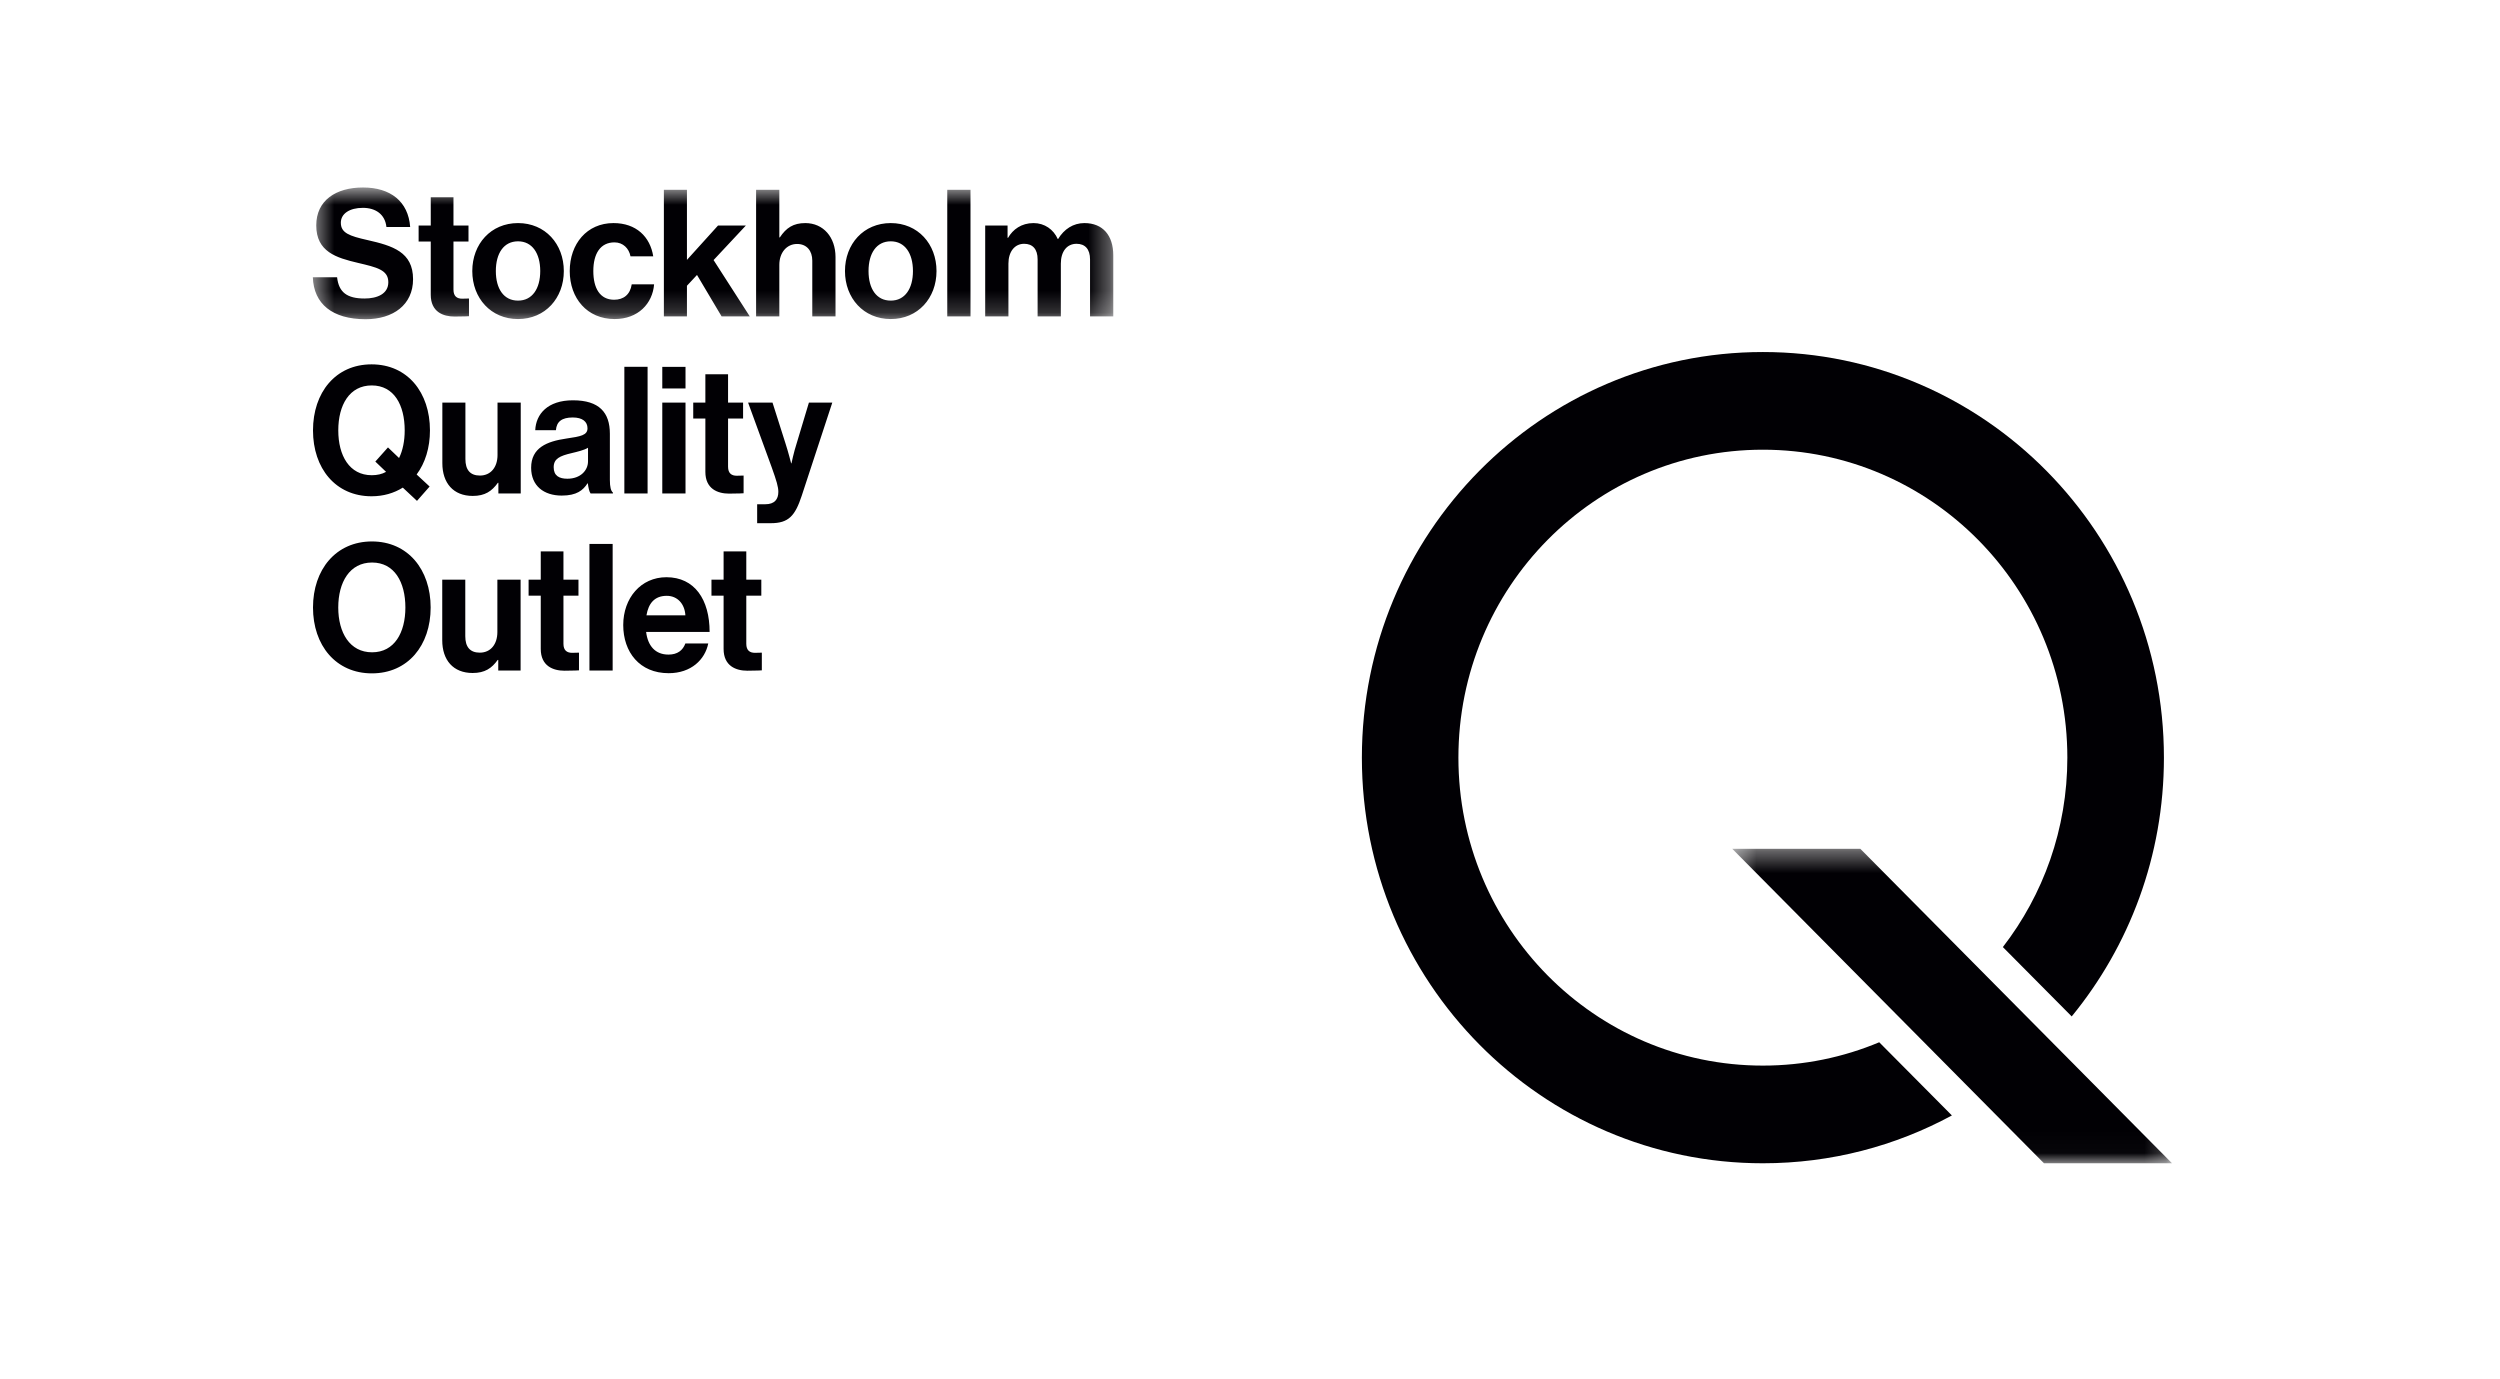 <svg width="116" height="64" viewBox="0 0 116 64" fill="none" xmlns="http://www.w3.org/2000/svg">
<g clip-path="url(#clip0_2661_11534)">
<path fill-rule="evenodd" clip-rule="evenodd" d="M81.797 49.444C73.994 49.444 67.67 43.047 67.67 35.155C67.67 27.264 73.994 20.866 81.797 20.866C89.601 20.866 95.925 27.264 95.925 35.155C95.925 38.47 94.806 41.519 92.933 43.944L96.127 47.162C98.798 43.903 100.406 39.719 100.406 35.156C100.406 24.761 92.074 16.334 81.797 16.334C71.52 16.334 63.191 24.761 63.191 35.155C63.191 45.55 71.521 53.976 81.797 53.976C84.969 53.976 87.954 53.173 90.568 51.757L87.196 48.361C85.533 49.058 83.71 49.444 81.797 49.444Z" fill="#010004"/>
<mask id="mask0_2661_11534" style="mask-type:luminance" maskUnits="userSpaceOnUse" x="80" y="39" width="21" height="15">
<path d="M80.375 39.383H100.782V53.977H80.375V39.383Z" fill="white"/>
</mask>
<g mask="url(#mask0_2661_11534)">
<path fill-rule="evenodd" clip-rule="evenodd" d="M86.318 39.383H80.375L94.841 53.977H100.782L86.318 39.383Z" fill="#010004"/>
</g>
<path fill-rule="evenodd" clip-rule="evenodd" d="M17.256 31.244C18.928 31.244 19.982 29.946 19.982 28.188C19.982 26.429 18.928 25.123 17.256 25.123C15.585 25.123 14.523 26.429 14.523 28.188C14.523 29.946 15.585 31.244 17.256 31.244ZM17.264 30.267C16.226 30.267 15.695 29.354 15.695 28.188C15.695 27.013 16.226 26.101 17.264 26.101C18.302 26.101 18.81 27.013 18.81 28.188C18.81 29.354 18.302 30.267 17.264 30.267ZM24.156 31.112V26.898H23.078V29.33C23.078 29.889 22.77 30.283 22.263 30.283C21.803 30.283 21.589 30.012 21.589 29.519V26.898H20.52V29.708C20.52 30.628 21.027 31.227 21.93 31.227C22.5 31.227 22.817 31.006 23.094 30.62H23.119V31.112H24.156ZM24.527 27.638H25.091V30.11C25.091 30.907 25.669 31.121 26.192 31.121C26.619 31.121 26.865 31.104 26.865 31.104V30.283C26.865 30.283 26.682 30.291 26.549 30.291C26.31 30.291 26.144 30.184 26.144 29.872V27.638H26.841V26.898H26.144V25.584H25.091V26.898H24.527V27.638ZM27.35 31.112H28.427V25.238H27.35V31.112ZM31.025 31.236C32.071 31.236 32.713 30.604 32.863 29.856H31.802C31.683 30.176 31.437 30.373 31.017 30.373C30.407 30.373 30.059 29.971 29.98 29.322H32.926C32.926 27.818 32.229 26.783 30.922 26.783C29.733 26.783 28.918 27.752 28.918 29.001C28.918 30.258 29.678 31.236 31.025 31.236ZM30.938 27.646C31.43 27.646 31.77 28.016 31.802 28.55H29.996C30.09 27.999 30.368 27.646 30.938 27.646ZM33.012 27.638H33.575V30.11C33.575 30.907 34.153 31.121 34.676 31.121C35.103 31.121 35.349 31.104 35.349 31.104V30.283C35.349 30.283 35.167 30.291 35.033 30.291C34.794 30.291 34.628 30.184 34.628 29.872V27.638H35.325V26.898H34.628V25.584H33.575V26.898H33.012V27.638Z" fill="#010004"/>
<path fill-rule="evenodd" clip-rule="evenodd" d="M19.348 23.241L19.934 22.575L19.332 22.016C19.729 21.483 19.95 20.776 19.95 19.97C19.95 18.213 18.913 16.906 17.241 16.906C15.569 16.906 14.523 18.213 14.523 19.97C14.523 21.729 15.569 23.027 17.241 23.027C17.795 23.027 18.287 22.879 18.69 22.625L19.348 23.241ZM17.249 22.05C16.211 22.05 15.696 21.138 15.696 19.97C15.696 18.796 16.211 17.884 17.249 17.884C18.287 17.884 18.778 18.796 18.778 19.97C18.778 20.456 18.69 20.899 18.516 21.252L18.002 20.76L17.415 21.417L17.914 21.894C17.724 22 17.503 22.05 17.249 22.05ZM24.162 22.896V18.682H23.085V21.113C23.085 21.672 22.776 22.066 22.268 22.066C21.81 22.066 21.595 21.795 21.595 21.302V18.682H20.525V21.491C20.525 22.411 21.033 23.011 21.936 23.011C22.506 23.011 22.823 22.789 23.101 22.402H23.125V22.896H24.162ZM27.403 22.896H28.44V22.855C28.345 22.781 28.298 22.592 28.298 22.271V20.127C28.298 19.141 27.806 18.574 26.586 18.574C25.398 18.574 24.867 19.223 24.835 19.962H25.794C25.826 19.56 26.071 19.371 26.578 19.371C27.03 19.371 27.26 19.568 27.26 19.872C27.26 20.193 26.951 20.25 26.277 20.349C25.374 20.48 24.645 20.776 24.645 21.704C24.645 22.542 25.232 22.995 26.064 22.995C26.761 22.995 27.054 22.747 27.26 22.428H27.276C27.299 22.617 27.339 22.814 27.403 22.896ZM26.325 22.213C25.945 22.213 25.691 22.074 25.691 21.68C25.691 21.285 25.969 21.154 26.531 21.023C26.8 20.957 27.094 20.891 27.284 20.776V21.408C27.284 21.819 26.943 22.213 26.325 22.213ZM28.97 22.896H30.048V17.021H28.97V22.896ZM30.73 22.896H31.808V18.681H30.73V22.896ZM30.73 18.024H31.808V17.022H30.73V18.024ZM32.166 19.42H32.729V21.894C32.729 22.69 33.307 22.904 33.83 22.904C34.258 22.904 34.503 22.887 34.503 22.887V22.066C34.503 22.066 34.321 22.074 34.186 22.074C33.949 22.074 33.782 21.967 33.782 21.655V19.42H34.479V18.682H33.782V17.366H32.729V18.682H32.166V19.42ZM35.132 24.276H35.766C36.59 24.276 36.891 23.939 37.2 23.003L38.618 18.682H37.533L36.963 20.579C36.836 20.965 36.724 21.499 36.724 21.499H36.709C36.709 21.499 36.574 20.965 36.448 20.579L35.845 18.682H34.712L35.806 21.68C36.035 22.32 36.115 22.592 36.115 22.822C36.115 23.167 35.94 23.397 35.513 23.397H35.132V24.276Z" fill="#010004"/>
<mask id="mask1_2661_11534" style="mask-type:luminance" maskUnits="userSpaceOnUse" x="14" y="8" width="38" height="7">
<path d="M14.516 8.699H51.656V14.812H14.516V8.699Z" fill="white"/>
</mask>
<g mask="url(#mask1_2661_11534)">
<path fill-rule="evenodd" clip-rule="evenodd" d="M16.964 14.812C18.24 14.812 19.166 14.146 19.166 12.955C19.166 11.69 18.216 11.403 17.052 11.139C16.212 10.95 15.815 10.811 15.815 10.334C15.815 9.915 16.22 9.644 16.837 9.644C17.424 9.644 17.867 9.94 17.93 10.532H19.032C18.945 9.349 18.12 8.699 16.845 8.699C15.585 8.699 14.674 9.299 14.674 10.458C14.674 11.682 15.601 11.961 16.615 12.199C17.479 12.404 18.018 12.52 18.018 13.095C18.018 13.637 17.503 13.851 16.917 13.851C16.108 13.851 15.72 13.571 15.641 12.865H14.516C14.556 14.105 15.427 14.812 16.964 14.812ZM19.424 11.206H19.987V13.678C19.987 14.475 20.565 14.688 21.088 14.688C21.515 14.688 21.761 14.672 21.761 14.672V13.851C21.761 13.851 21.579 13.859 21.444 13.859C21.207 13.859 21.041 13.752 21.041 13.44V11.206H21.738V10.466H21.041V9.152H19.987V10.466H19.424V11.206ZM24.037 14.804C25.297 14.804 26.161 13.834 26.161 12.577C26.161 11.32 25.297 10.351 24.037 10.351C22.777 10.351 21.914 11.32 21.914 12.577C21.914 13.834 22.777 14.804 24.037 14.804ZM24.037 13.949C23.372 13.949 23.007 13.398 23.007 12.577C23.007 11.756 23.372 11.197 24.037 11.197C24.695 11.197 25.067 11.756 25.067 12.577C25.067 13.398 24.695 13.949 24.037 13.949ZM28.52 14.804C29.605 14.804 30.279 14.089 30.35 13.193H29.312C29.241 13.67 28.932 13.908 28.496 13.908C27.838 13.908 27.53 13.374 27.53 12.577C27.53 11.764 27.862 11.246 28.512 11.246C28.908 11.246 29.185 11.525 29.256 11.895H30.31C30.168 10.983 29.518 10.351 28.465 10.351C27.229 10.351 26.436 11.32 26.436 12.577C26.436 13.834 27.236 14.804 28.52 14.804ZM33.482 14.68H34.789L33.11 12.067L34.607 10.466H33.315L31.874 12.059V8.806H30.804V14.68H31.874V13.259L32.341 12.758L33.482 14.68ZM36.161 8.806H35.083V14.68H36.161V12.289C36.161 11.714 36.51 11.32 36.985 11.32C37.437 11.32 37.69 11.641 37.69 12.092V14.68H38.768V11.929C38.768 11.008 38.205 10.351 37.365 10.351C36.811 10.351 36.478 10.572 36.185 11.016H36.161V8.806ZM41.331 14.804C42.59 14.804 43.454 13.834 43.454 12.577C43.454 11.32 42.59 10.351 41.331 10.351C40.071 10.351 39.207 11.32 39.207 12.577C39.207 13.834 40.071 14.804 41.331 14.804ZM41.331 13.949C40.666 13.949 40.3 13.398 40.3 12.577C40.3 11.756 40.666 11.197 41.331 11.197C41.988 11.197 42.361 11.756 42.361 12.577C42.361 13.398 41.988 13.949 41.331 13.949ZM43.953 14.68H45.031V8.806H43.953V14.68ZM45.713 14.68H46.791V12.232C46.791 11.673 47.084 11.312 47.52 11.312C47.916 11.312 48.145 11.559 48.145 12.035V14.68H49.223V12.232C49.223 11.673 49.501 11.312 49.952 11.312C50.348 11.312 50.578 11.559 50.578 12.035V14.68H51.656V11.846C51.656 10.925 51.172 10.351 50.316 10.351C49.801 10.351 49.374 10.63 49.096 11.09H49.08C48.882 10.647 48.471 10.351 47.955 10.351C47.393 10.351 46.997 10.647 46.775 11.033H46.751V10.466H45.713V14.68Z" fill="#010004"/>
</g>
</g>
<defs>
<clipPath id="clip0_2661_11534">
<rect width="98" height="55" fill="white" transform="translate(9 4)"/>
</clipPath>
</defs>
</svg>
